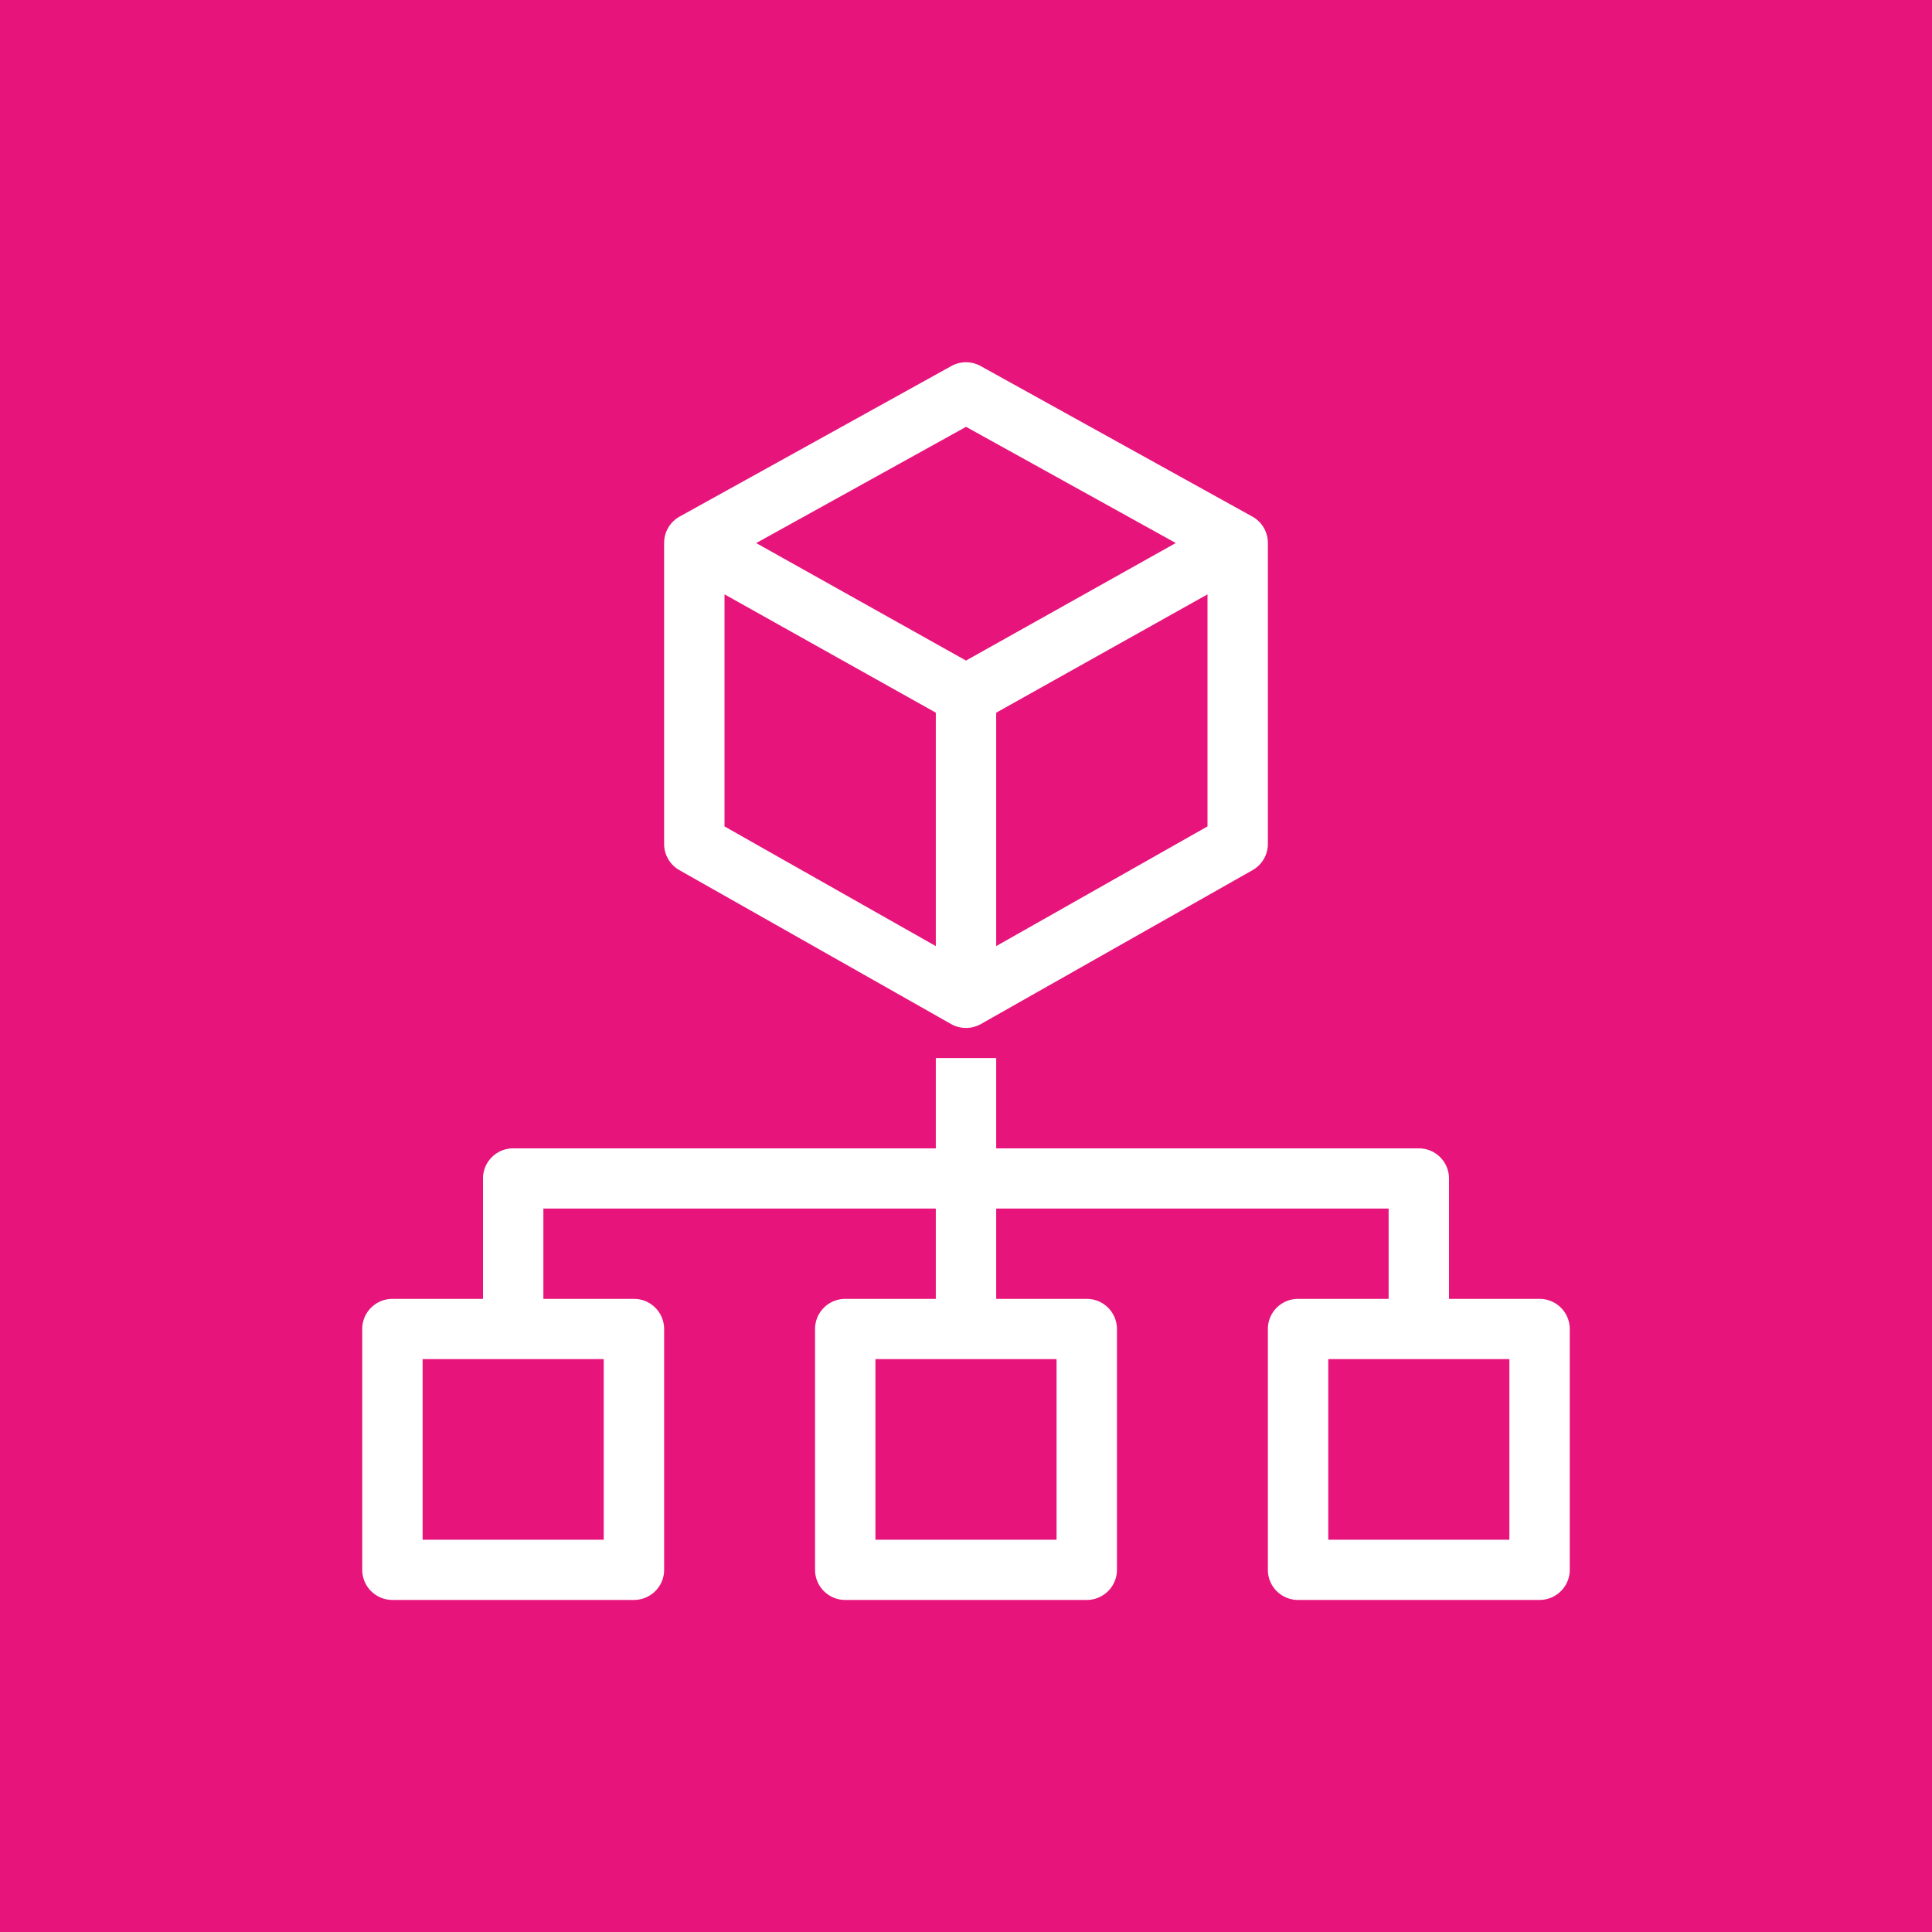 <svg xmlns="http://www.w3.org/2000/svg" viewBox="0 0 64 64"><g fill="none" fill-rule="evenodd"><path fill="#E7157B" d="M0 0h64v64H0z"/><path fill="#FFF" d="M44 51.005h6v-5.983h-6v5.983Zm-15 0h6v-5.983h-6v5.983Zm-15 0h6v-5.983h-6v5.983Zm37-7.978h-3v-3.99a.999.999 0 0 0-1-.996H33v-2.992h-2v2.992H17c-.553 0-1 .446-1 .997v3.989h-3c-.553 0-1 .447-1 .997v7.979c0 .55.447.997 1 .997h8c.552 0 1-.447 1-.997v-7.979a.999.999 0 0 0-1-.997h-3v-2.992h13v2.992h-3c-.553 0-1 .447-1 .997v7.979c0 .55.447.997 1 .997h8c.552 0 1-.447 1-.997v-7.979a.999.999 0 0 0-1-.997h-3v-2.992h13v2.992h-3c-.553 0-1 .447-1 .997v7.979c0 .55.447.997 1 .997h8c.552 0 1-.447 1-.997v-7.979a.999.999 0 0 0-1-.997ZM32 14.138l6.949 3.85L32 21.882l-6.95-3.892 6.95-3.85Zm1 17.203v-7.732l7-3.92v7.687l-7 3.965Zm-9-11.653 7 3.92v7.733l-7-3.965v-7.688Zm-1.495 9.136 9 5.098a1.008 1.008 0 0 0 .989 0l9-5.098a1 1 0 0 0 .506-.867v-9.973a.998.998 0 0 0-.515-.872l-9-4.986a1 1 0 0 0-.971 0l-9 4.986a.997.997 0 0 0-.514.872v9.973c0 .359.193.69.505.867Z"/></g></svg>